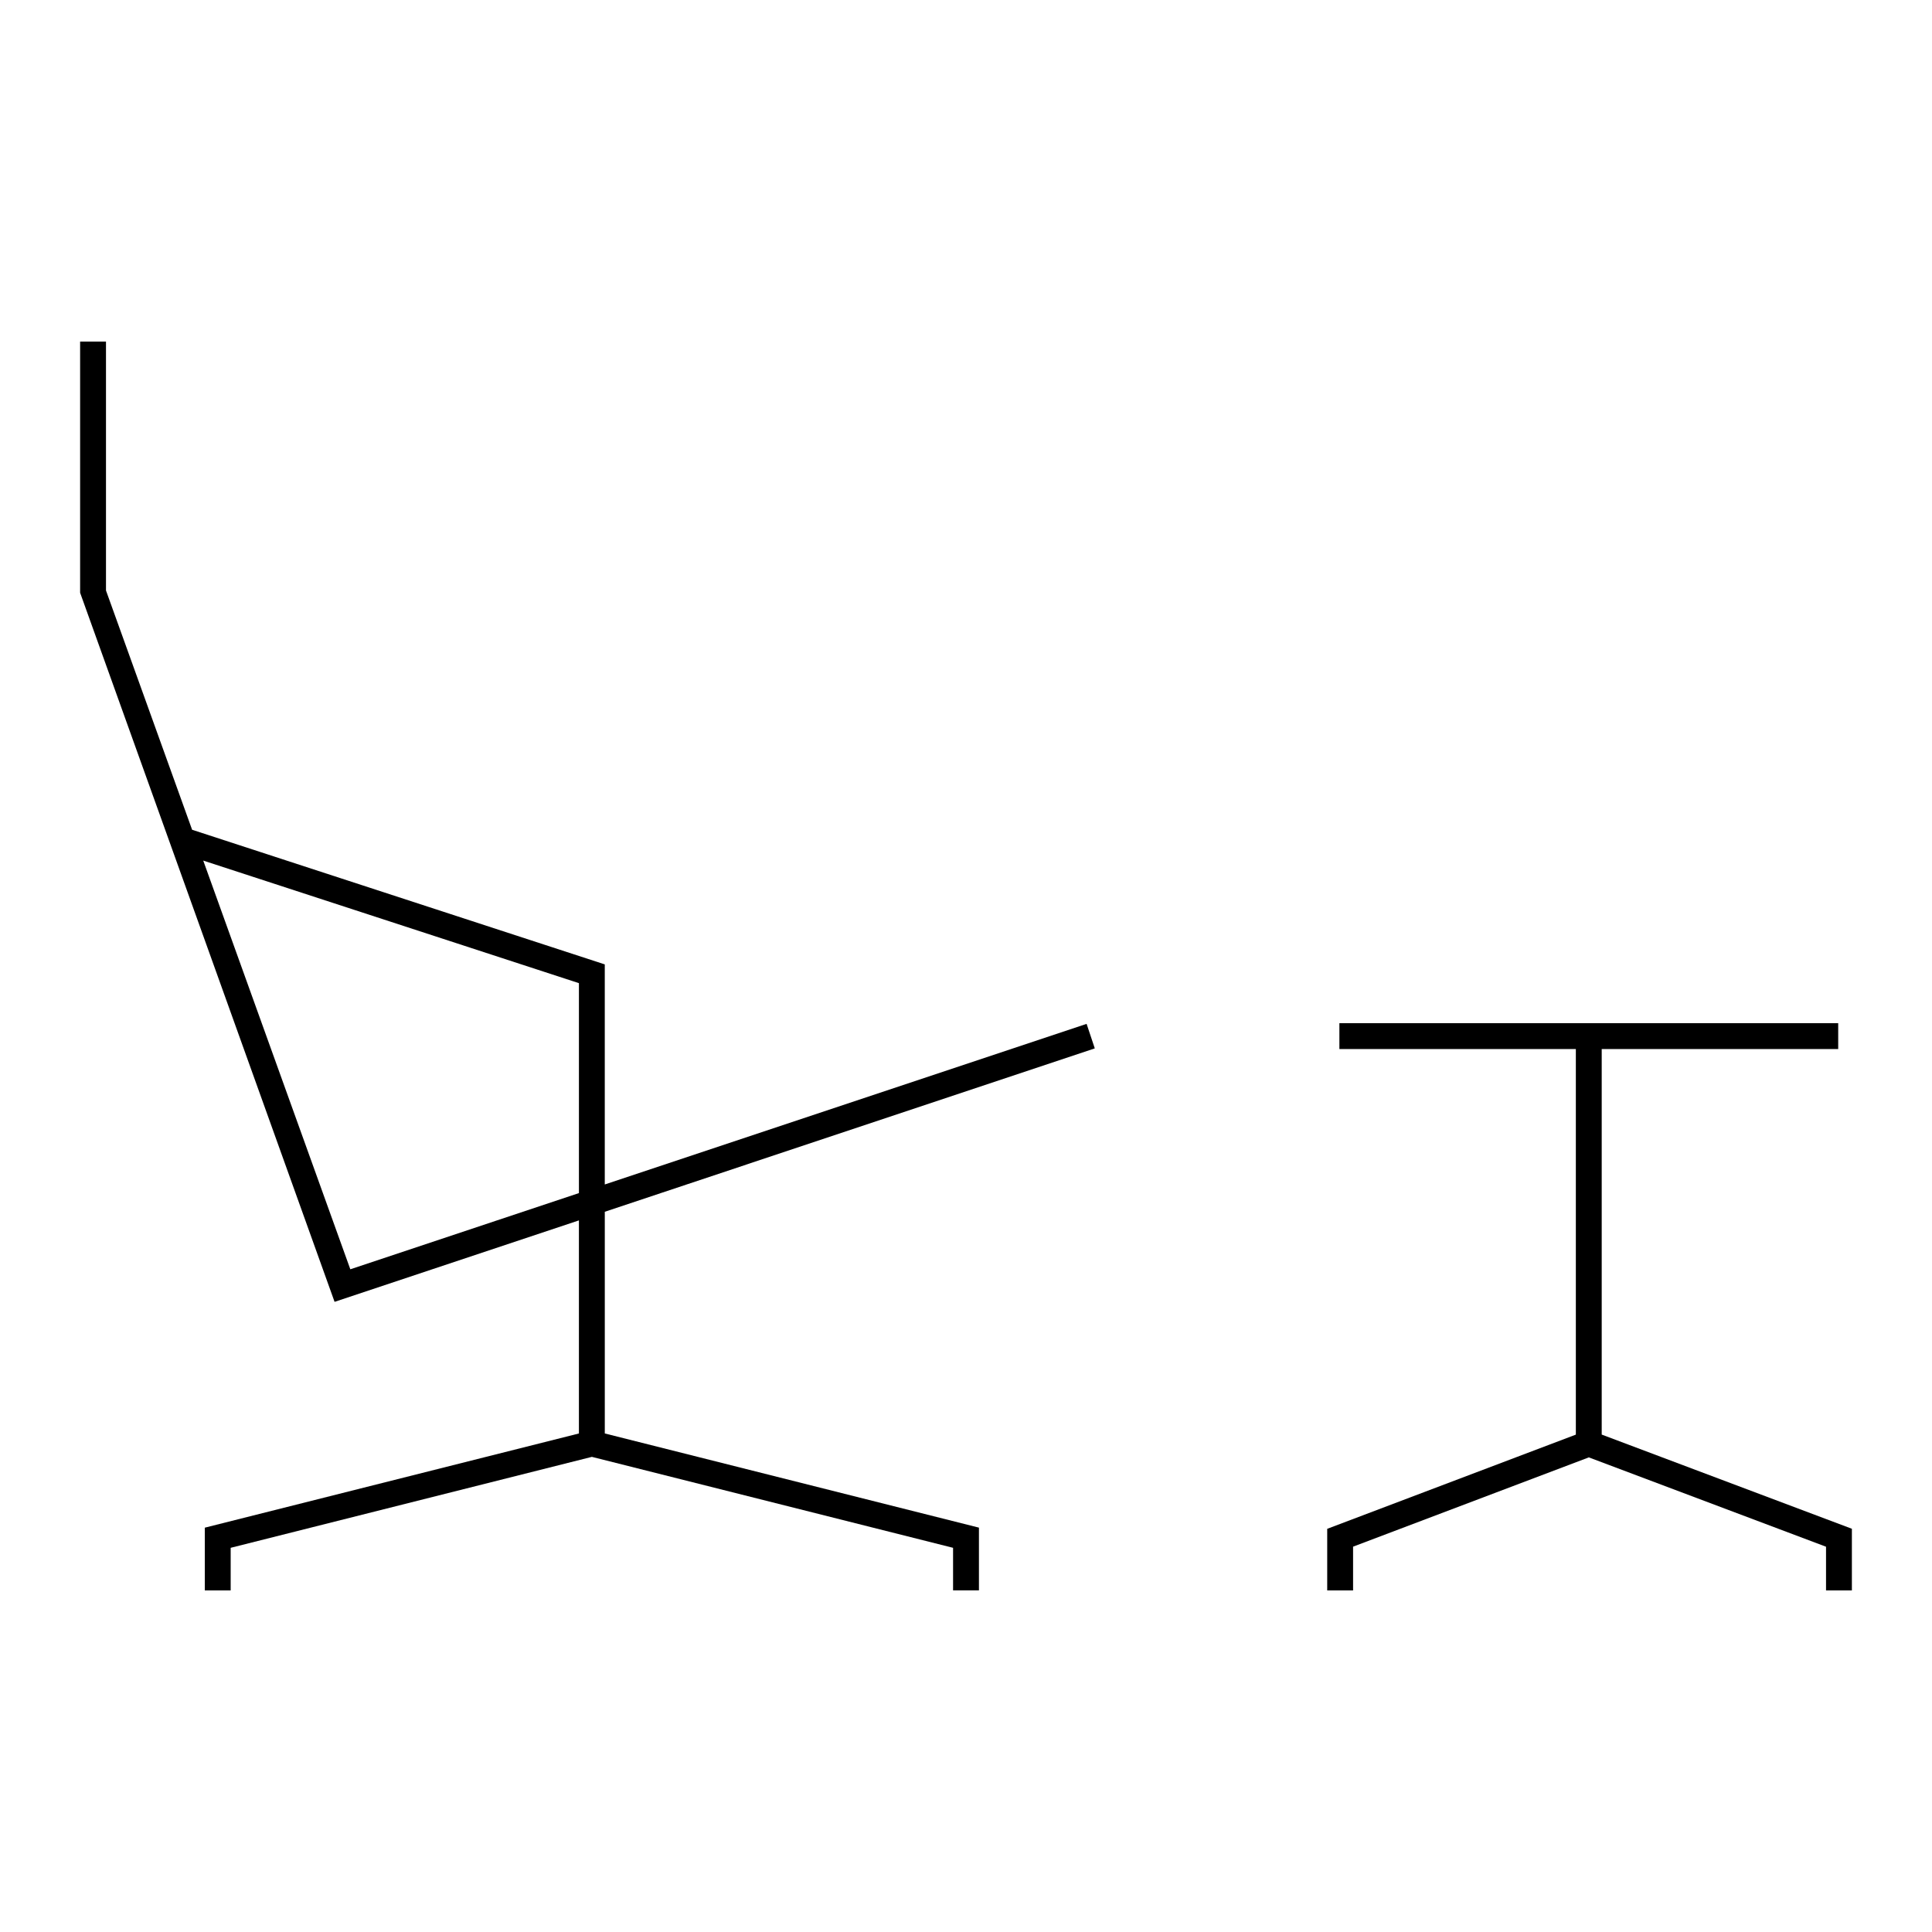 <?xml version="1.0" encoding="UTF-8"?>
<!-- Uploaded to: ICON Repo, www.svgrepo.com, Generator: ICON Repo Mixer Tools -->
<svg fill="#000000" width="800px" height="800px" version="1.1" viewBox="144 144 512 512" xmlns="http://www.w3.org/2000/svg">
 <g>
  <path d="m568.47 524.18v-102.17h62.672v-6.856h-132.19v6.856h62.664v102.18l-65.891 24.965v16.32h6.856v-11.594l62.473-23.66 62.863 23.676v11.578h6.852v-16.336z"/>
  <path d="m434.13 421.83-2.168-6.492-127.69 42.559v-58.324l-109.36-35.68-22.824-63.41v-65.961h-6.856v66.559l67.434 187.92 64.754-21.586v56.469l-99.145 24.965v16.629h6.856v-11.293l95.719-24.102 95.723 24.102v11.281h6.856v-16.629l-99.152-24.957v-58.75zm-197.29 58.543-38.98-108.31 99.562 32.484v55.633z"/>
 </g>
</svg>